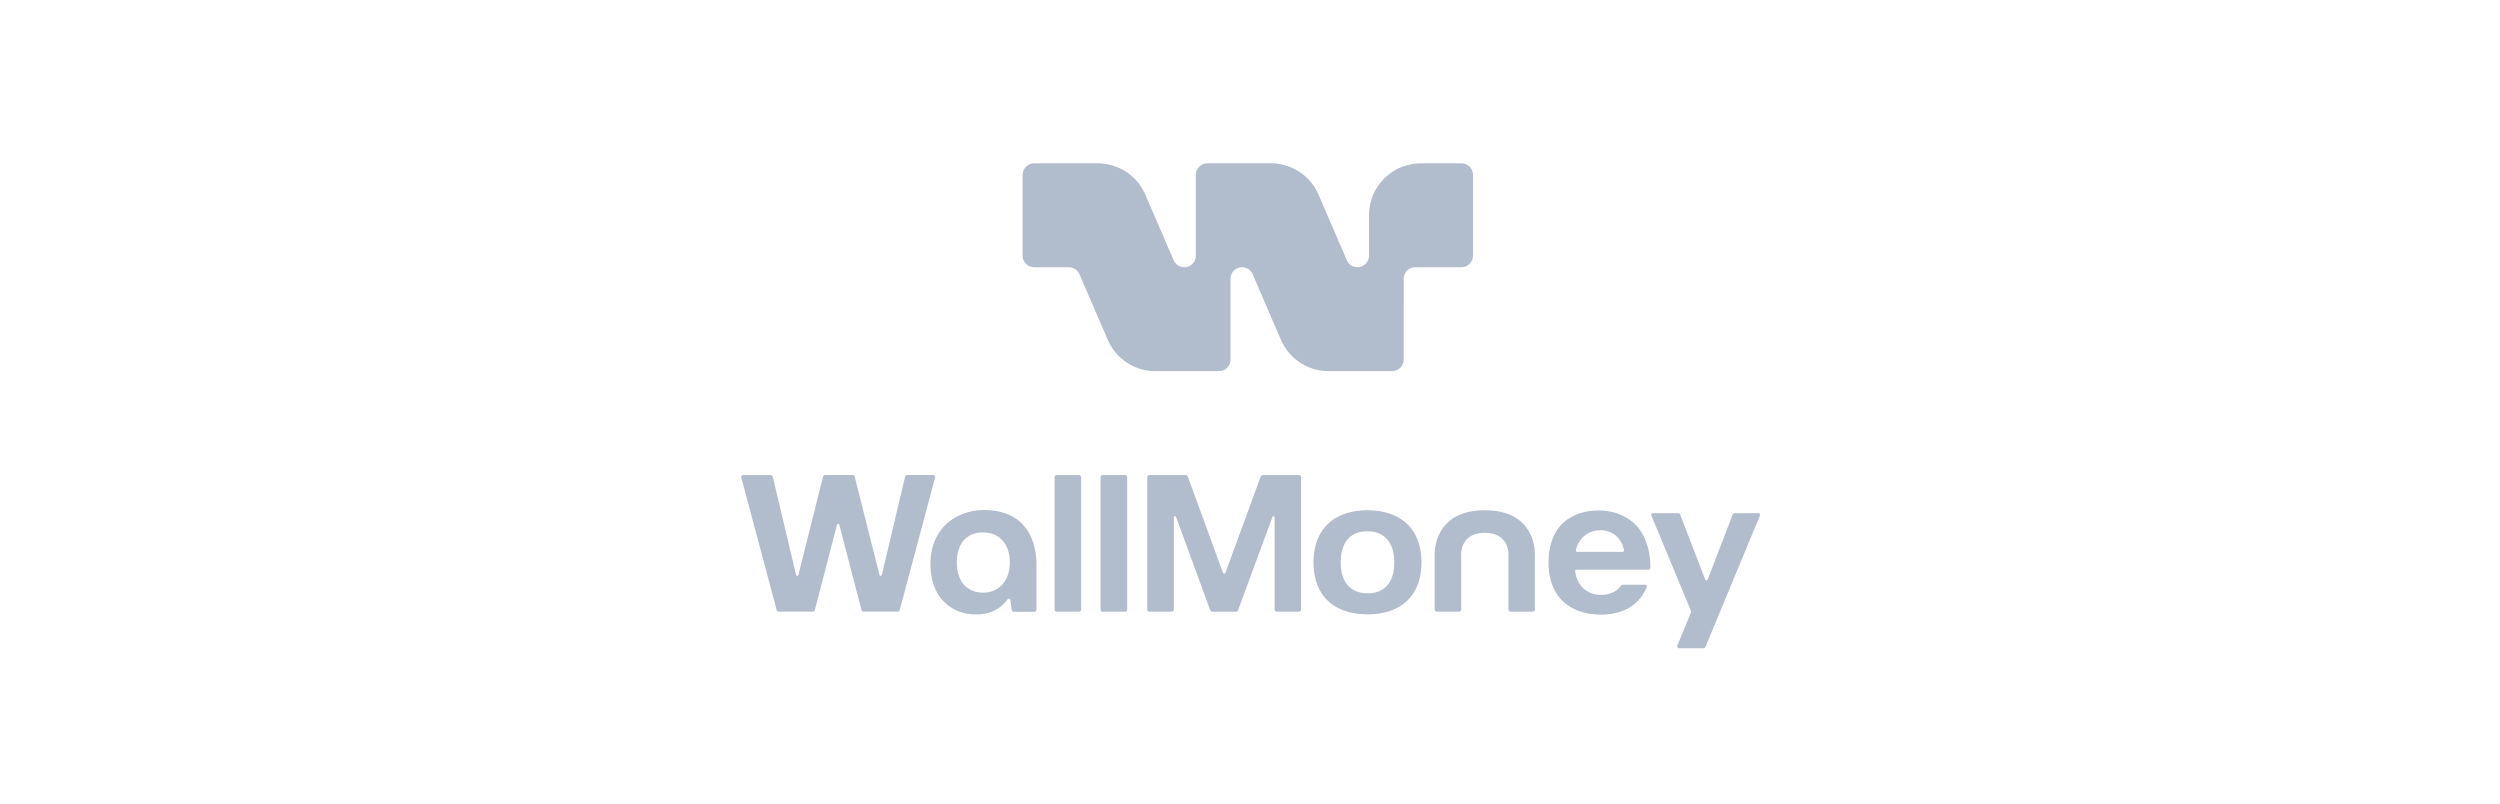 <svg width="199" height="64" fill="none" xmlns="http://www.w3.org/2000/svg"><path d="M74.066 44.77c.067-2.839 2.162-4.167 4.265-4.167 3.729 0 4.172 3.021 4.172 4.308v3.614a.174.174 0 0 1-.172.172h-1.627a.17.17 0 0 1-.17-.147l-.117-.808a.111.111 0 0 0-.2-.051c-.59.793-1.36 1.218-2.555 1.218-1.902 0-3.66-1.356-3.593-4.143l-.003.005zm6.316 0c0-1.493-.868-2.389-2.116-2.389-1.247 0-2.102.79-2.102 2.39 0 1.599.882 2.405 2.102 2.405 1.22 0 2.116-.914 2.116-2.405zm-18.558 3.79l-2.819-10.55a.156.156 0 0 1 .15-.195h2.161c.097 0 .18.066.203.158l1.847 7.791c.011.044.05.074.094.074s.083-.03.094-.074l1.96-7.82a.173.173 0 0 1 .168-.132h2.182c.079 0 .147.053.168.131l1.974 7.821c.011.044.05.074.094.074.046 0 .085-.03.094-.076l1.847-7.79a.207.207 0 0 1 .203-.16h2.04c.1 0 .177.097.15.196l-2.818 10.548a.172.172 0 0 1-.165.129h-2.709a.174.174 0 0 1-.168-.129l-1.76-6.771a.099.099 0 0 0-.096-.074.099.099 0 0 0-.097.074l-1.76 6.771a.172.172 0 0 1-.167.129h-2.709a.17.17 0 0 1-.166-.129l.005.002zm22.121-.044V37.988c0-.094.078-.172.173-.172h1.771c.094 0 .172.078.172.172v10.528a.174.174 0 0 1-.172.172h-1.771a.174.174 0 0 1-.173-.172zm3.662 0V37.988c0-.094.079-.172.173-.172h1.771c.094 0 .172.078.172.172v10.528a.174.174 0 0 1-.172.172H87.78a.174.174 0 0 1-.173-.172zm3.715 0V37.988c0-.094.078-.172.173-.172h2.865c.087 0 .165.055.195.136l2.787 7.634a.109.109 0 0 0 .101.072.104.104 0 0 0 .101-.072l2.803-7.634a.209.209 0 0 1 .193-.136h2.851c.095 0 .173.078.173.172v10.528a.174.174 0 0 1-.173.172h-1.757a.174.174 0 0 1-.173-.172v-7.337c0-.05-.039-.09-.089-.09a.091.091 0 0 0-.085.06l-2.739 7.426a.174.174 0 0 1-.16.113h-1.892a.172.172 0 0 1-.16-.113l-2.723-7.425a.092.092 0 0 0-.085-.06c-.05 0-.09.039-.09.09v7.336a.174.174 0 0 1-.172.172h-1.771a.174.174 0 0 1-.173-.172zm13.237-3.756c0-2.801 1.812-4.143 4.294-4.143 2.481 0 4.294 1.34 4.294 4.142 0 2.803-1.781 4.143-4.294 4.143-2.514 0-4.294-1.34-4.294-4.143zm6.426 0c0-1.676-.869-2.468-2.146-2.468s-2.116.792-2.116 2.467.852 2.468 2.146 2.468c1.293 0 2.116-.807 2.116-2.468zm22.53 6.625l1.071-2.59a.286.286 0 0 0 0-.21l-3.136-7.546a.138.138 0 0 1 .126-.19h1.981c.085 0 .163.053.193.133l1.978 5.142a.11.11 0 0 0 .207 0l1.978-5.142a.207.207 0 0 1 .193-.133h1.859c.098 0 .165.098.126.19l-4.329 10.434a.207.207 0 0 1-.19.128h-1.914a.154.154 0 0 1-.143-.213v-.003zm-10.251-6.605c0-2.771 1.645-4.173 4.11-4.143 1.248.016 2.675.598 3.373 1.88.618 1.135.63 2.279.614 2.679a.155.155 0 0 1-.154.147h-5.724a.105.105 0 0 0-.103.117c.172 1.236.995 1.893 2.086 1.893.648 0 1.227-.26 1.558-.724a.203.203 0 0 1 .165-.082h1.776c.085 0 .143.085.113.165-.503 1.34-1.797 2.21-3.598 2.21-2.589 0-4.218-1.477-4.218-4.142h.002zm5.907-.853c.064 0 .115-.057.101-.12-.207-1.074-1.002-1.598-1.898-1.598-.896 0-1.7.563-1.936 1.592a.102.102 0 0 0 .101.129h3.634l-.002-.003zm-12.858 4.589v-4.198s-.207-1.902 1.872-1.902c2.08 0 1.889 1.872 1.889 1.872v4.228c0 .094.078.172.172.172h1.758a.174.174 0 0 0 .172-.172v-4.228s.283-3.669-3.988-3.669-3.989 3.7-3.989 3.7v4.197c0 .094.078.172.172.172h1.772a.174.174 0 0 0 .172-.172h-.002zm-3.661-27.243a.919.919 0 0 0-.919.92l-.003 6.428a.919.919 0 0 1-.919.92h-5.054a4.133 4.133 0 0 1-3.748-2.39L99.698 21.8a.921.921 0 0 0-1.753.39v6.433a.919.919 0 0 1-.92.92h-5.054a4.133 4.133 0 0 1-3.747-2.39l-2.312-5.351a.921.921 0 0 0-.834-.53h-2.757a.919.919 0 0 1-.919-.92V13.92a.92.92 0 0 1 .92-.919h5.054c1.555 0 3.047.885 3.747 2.39l2.312 5.353a.921.921 0 0 0 1.753-.39V13.92c0-.508.411-.919.919-.919h5.054c1.556 0 3.047.885 3.748 2.39l2.311 5.353a.921.921 0 0 0 1.753-.39v-3.217A4.136 4.136 0 0 1 113.109 13h3.216c.508 0 .919.411.919.919v6.433a.92.92 0 0 1-.919.921h-3.673z" fill="#B1BCCC"/></svg>
